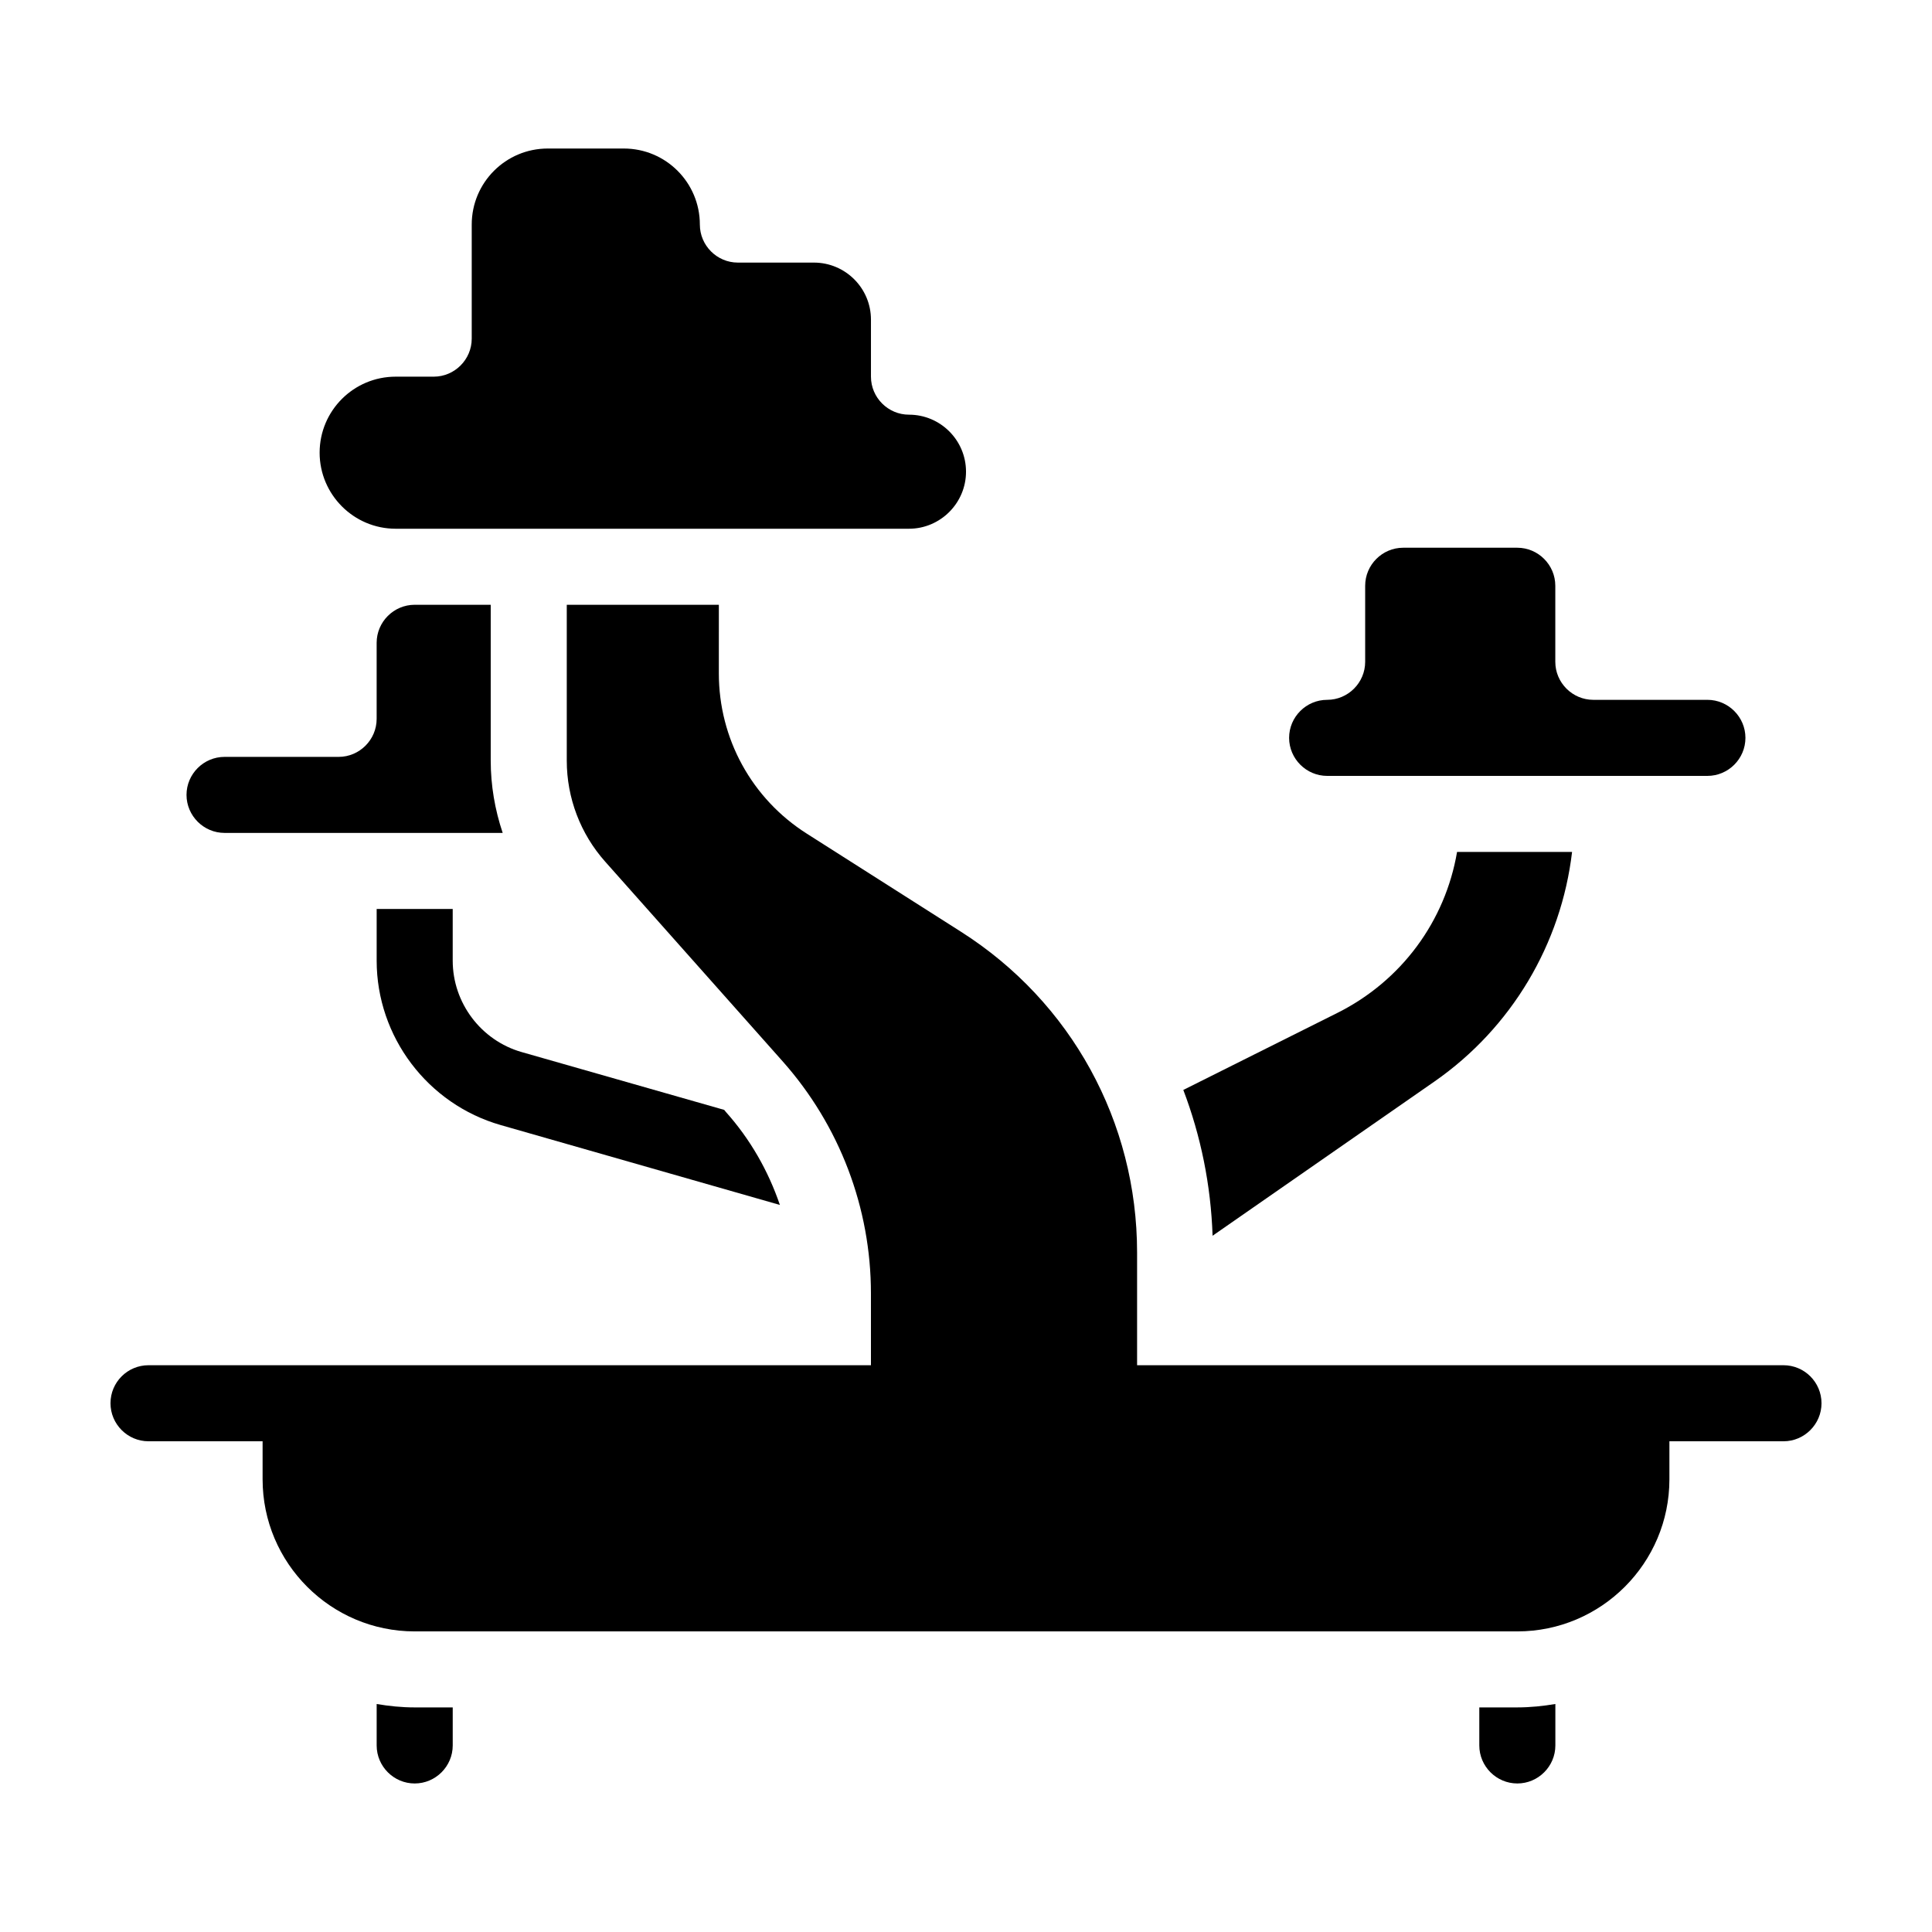 <?xml version="1.0" encoding="UTF-8"?>
<!-- Uploaded to: ICON Repo, www.svgrepo.com, Generator: ICON Repo Mixer Tools -->
<svg fill="#000000" width="800px" height="800px" version="1.1" viewBox="144 144 512 512" xmlns="http://www.w3.org/2000/svg">
 <g>
  <path d="m243.82 595.58v10.98c0 5.543 4.535 10.078 10.078 10.078s10.078-4.535 10.078-10.078v-10.078h-10.078c-3.426 0.004-6.801-0.348-10.078-0.902z"/>
  <path d="m536.03 596.48v10.078c0 5.543 4.535 10.078 10.078 10.078s10.078-4.535 10.078-10.078v-10.984c-3.277 0.555-6.656 0.906-10.082 0.906z"/>
  <path d="m495.72 349.62h100.76c5.543 0 10.078-4.535 10.078-10.078 0-5.543-4.535-10.078-10.078-10.078h-30.23c-5.543 0-10.078-4.535-10.078-10.078v-20.152c0-5.543-4.535-10.078-10.078-10.078h-30.23c-5.543 0-10.078 4.535-10.078 10.078v20.152c0 5.543-4.535 10.078-10.078 10.078-5.543 0-10.078 4.535-10.078 10.078 0.012 5.543 4.547 10.078 10.09 10.078z"/>
  <path d="m243.82 384.88v13.703c0 20.152 13.504 38.039 32.898 43.578l73.961 21.16c-3.074-9.02-7.859-17.434-14.309-24.637l-0.453-0.555-53.656-15.316c-10.781-3.07-18.289-13.043-18.289-24.23v-13.703z"/>
  <path d="m524.19 430.58c20.402-14.207 33.555-36.426 36.426-60.809h-30.48c-3.125 18.34-14.711 34.16-31.738 42.672l-40.809 20.402c4.637 12.191 7.305 25.191 7.758 38.641z"/>
  <path d="m248.86 284.12h136.03c8.312 0 15.113-6.801 15.113-15.113 0-8.363-6.801-15.113-15.113-15.113-5.543 0-10.078-4.535-10.078-10.078v-15.113c0-8.363-6.801-15.113-15.113-15.113h-20.152c-5.543 0-10.078-4.535-10.078-10.078 0-11.133-9.02-20.152-20.152-20.152h-20.152c-11.133 0-20.152 9.02-20.152 20.152v30.23c0 5.543-4.535 10.078-10.078 10.078h-10.078c-11.133 0-20.152 9.02-20.152 20.152 0.008 11.082 9.027 20.148 20.16 20.148z"/>
  <path d="m203.51 364.73h73.707c-2.062-6.144-3.172-12.594-3.172-19.145v-41.312h-20.152c-5.543 0-10.078 4.535-10.078 10.078v20.152c0 5.543-4.535 10.078-10.078 10.078h-30.23c-5.543 0-10.078 4.535-10.078 10.078 0.008 5.539 4.543 10.07 10.082 10.07z"/>
  <path d="m616.64 505.8h-171.3v-29.875c0-34.613-17.434-66.402-46.652-84.992l-40.859-25.996c-14.609-9.27-23.328-25.191-23.328-42.473l0.004-18.188h-40.305v41.312c0 9.875 3.629 19.398 10.176 26.754l47.055 52.949c15.062 16.977 23.375 38.793 23.375 61.465l0.004 19.043h-191.45c-5.543 0-10.078 4.484-10.078 10.078 0 5.543 4.535 10.078 10.078 10.078h30.23v10.078c0 22.219 18.086 40.305 40.305 40.305h292.21c22.219 0 40.305-18.086 40.305-40.305v-10.078h30.23c5.543 0 10.078-4.535 10.078-10.078-0.008-5.594-4.539-10.078-10.082-10.078z"/>
 </g>
</svg>